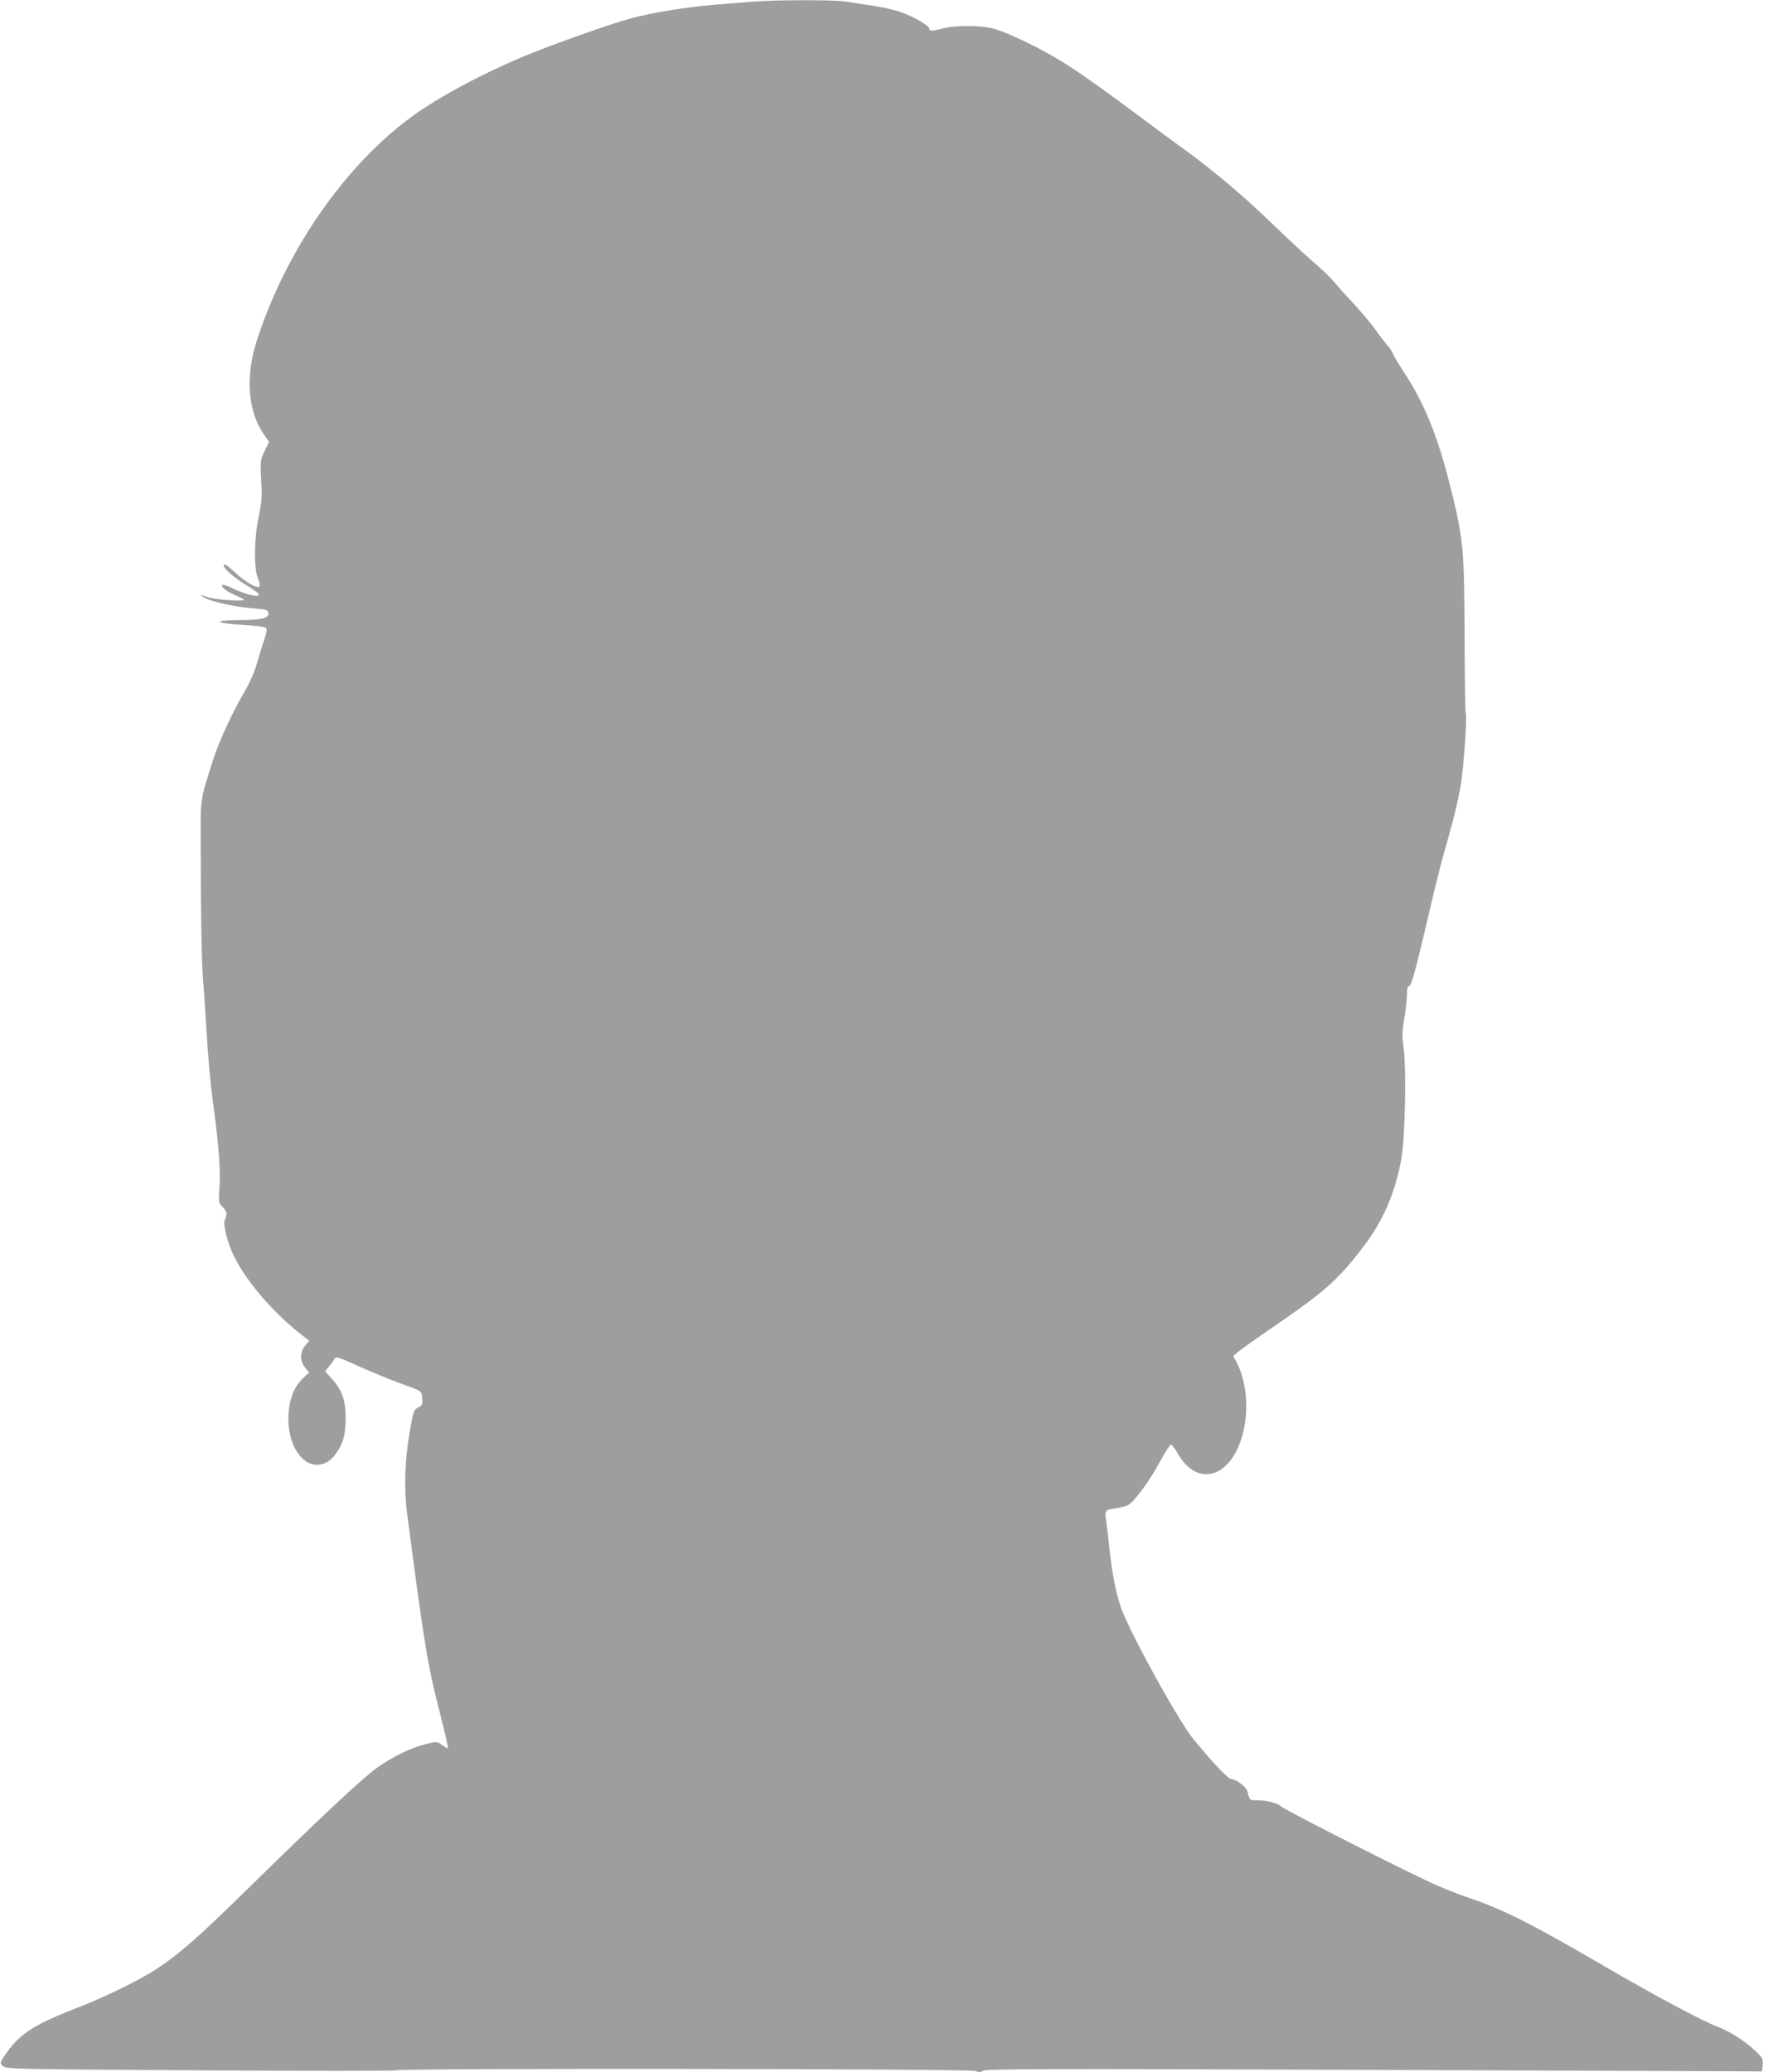 <?xml version="1.0" standalone="no"?>
<!DOCTYPE svg PUBLIC "-//W3C//DTD SVG 20010904//EN"
 "http://www.w3.org/TR/2001/REC-SVG-20010904/DTD/svg10.dtd">
<svg version="1.0" xmlns="http://www.w3.org/2000/svg"
 width="1092pt" height="1280pt" viewBox="0 0 1092 1280"
 preserveAspectRatio="xMidYMid meet">
<g transform="translate(0,1280) scale(0.1,-0.1)"
fill="#9e9e9e" stroke="none">
<path d="M4640 12789 c-52 -4 -158 -13 -235 -19 -162 -13 -381 -49 -510 -84
-118 -32 -431 -142 -620 -218 -264 -106 -555 -260 -727 -385 -380 -276 -720
-741 -913 -1248 -64 -169 -86 -255 -92 -370 -7 -144 26 -267 99 -366 l20 -27
-27 -57 c-27 -55 -28 -59 -22 -178 6 -105 4 -138 -16 -232 -28 -137 -30 -317
-3 -379 10 -24 13 -43 7 -49 -14 -14 -91 31 -155 92 -41 38 -61 51 -64 42 -6
-19 57 -75 147 -130 39 -25 71 -48 71 -53 0 -20 -89 1 -167 40 -29 14 -56 23
-60 19 -11 -11 27 -41 77 -62 25 -10 50 -23 55 -28 16 -15 -175 -2 -223 15
-49 18 -55 15 -13 -7 47 -24 197 -56 296 -63 82 -6 90 -9 93 -28 5 -33 -43
-44 -187 -44 -165 -1 -141 -21 37 -30 68 -4 128 -12 134 -18 8 -8 5 -28 -10
-74 -12 -35 -33 -102 -46 -149 -14 -49 -45 -119 -72 -165 -75 -126 -162 -314
-199 -431 -82 -262 -76 -213 -75 -557 0 -386 6 -714 14 -798 4 -35 13 -180 22
-323 8 -143 26 -337 39 -430 35 -253 48 -418 41 -527 -7 -93 -6 -97 19 -124
28 -30 30 -42 14 -77 -13 -30 17 -149 58 -230 80 -160 245 -349 421 -486 l42
-33 -25 -30 c-34 -40 -34 -96 0 -136 l24 -29 -39 -38 c-53 -52 -81 -121 -88
-217 -12 -179 78 -328 190 -315 45 6 79 30 112 82 38 57 50 108 51 205 0 109
-22 173 -82 240 l-45 50 24 29 c12 15 28 37 34 47 10 17 20 14 145 -43 74 -33
186 -80 249 -103 150 -54 144 -50 148 -98 3 -36 0 -43 -25 -56 -27 -13 -30
-21 -52 -148 -31 -180 -37 -352 -17 -503 107 -817 127 -940 202 -1231 30 -119
53 -218 51 -221 -3 -3 -19 5 -36 18 -31 23 -31 23 -102 6 -90 -22 -202 -76
-304 -149 -86 -61 -347 -305 -799 -749 -302 -296 -419 -399 -561 -492 -109
-71 -311 -170 -496 -242 -255 -99 -343 -156 -425 -270 -46 -66 -47 -67 -27
-86 19 -19 48 -20 1214 -27 656 -4 1202 -4 1211 0 29 14 3553 10 3583 -4 20
-9 31 -8 50 2 21 11 419 12 2327 5 1267 -5 2343 -9 2392 -9 l89 -1 4 41 c3 38
0 44 -46 87 -65 61 -159 121 -230 147 -95 36 -382 189 -696 372 -455 265 -625
351 -835 423 -52 17 -140 51 -195 75 -140 59 -945 467 -972 492 -24 22 -83 37
-151 38 -43 0 -45 2 -56 52 -7 30 -68 77 -101 79 -19 1 -107 93 -231 243 -96
116 -405 678 -453 824 -31 93 -54 216 -71 377 -5 55 -14 124 -18 153 -11 61
-6 67 59 75 26 4 59 12 74 19 37 16 139 155 204 278 30 55 59 99 65 97 6 -2
26 -29 44 -61 60 -102 144 -143 227 -112 181 70 254 443 133 681 l-21 39 34
29 c19 15 117 85 219 155 314 215 398 290 552 493 121 158 196 332 234 544 22
124 31 546 14 675 -11 83 -10 109 4 192 9 52 16 119 16 147 0 37 4 51 14 51
14 0 42 104 147 555 23 99 65 262 95 363 29 101 63 240 74 309 21 121 43 439
33 456 -3 5 -6 223 -7 485 -2 548 -8 600 -96 947 -74 292 -159 497 -284 684
-30 46 -58 93 -62 104 -3 12 -18 36 -33 52 -15 17 -48 59 -73 95 -25 36 -87
109 -137 164 -51 54 -106 116 -123 137 -17 21 -76 78 -132 126 -55 48 -175
160 -266 248 -164 159 -368 330 -550 460 -52 38 -156 114 -230 170 -226 169
-410 300 -510 360 -140 86 -344 182 -421 200 -86 19 -228 19 -302 0 -71 -18
-87 -19 -87 -2 0 18 -97 74 -178 103 -38 13 -116 30 -173 39 -57 8 -132 20
-165 25 -71 12 -445 11 -584 -1z"/>
</g>
</svg>
